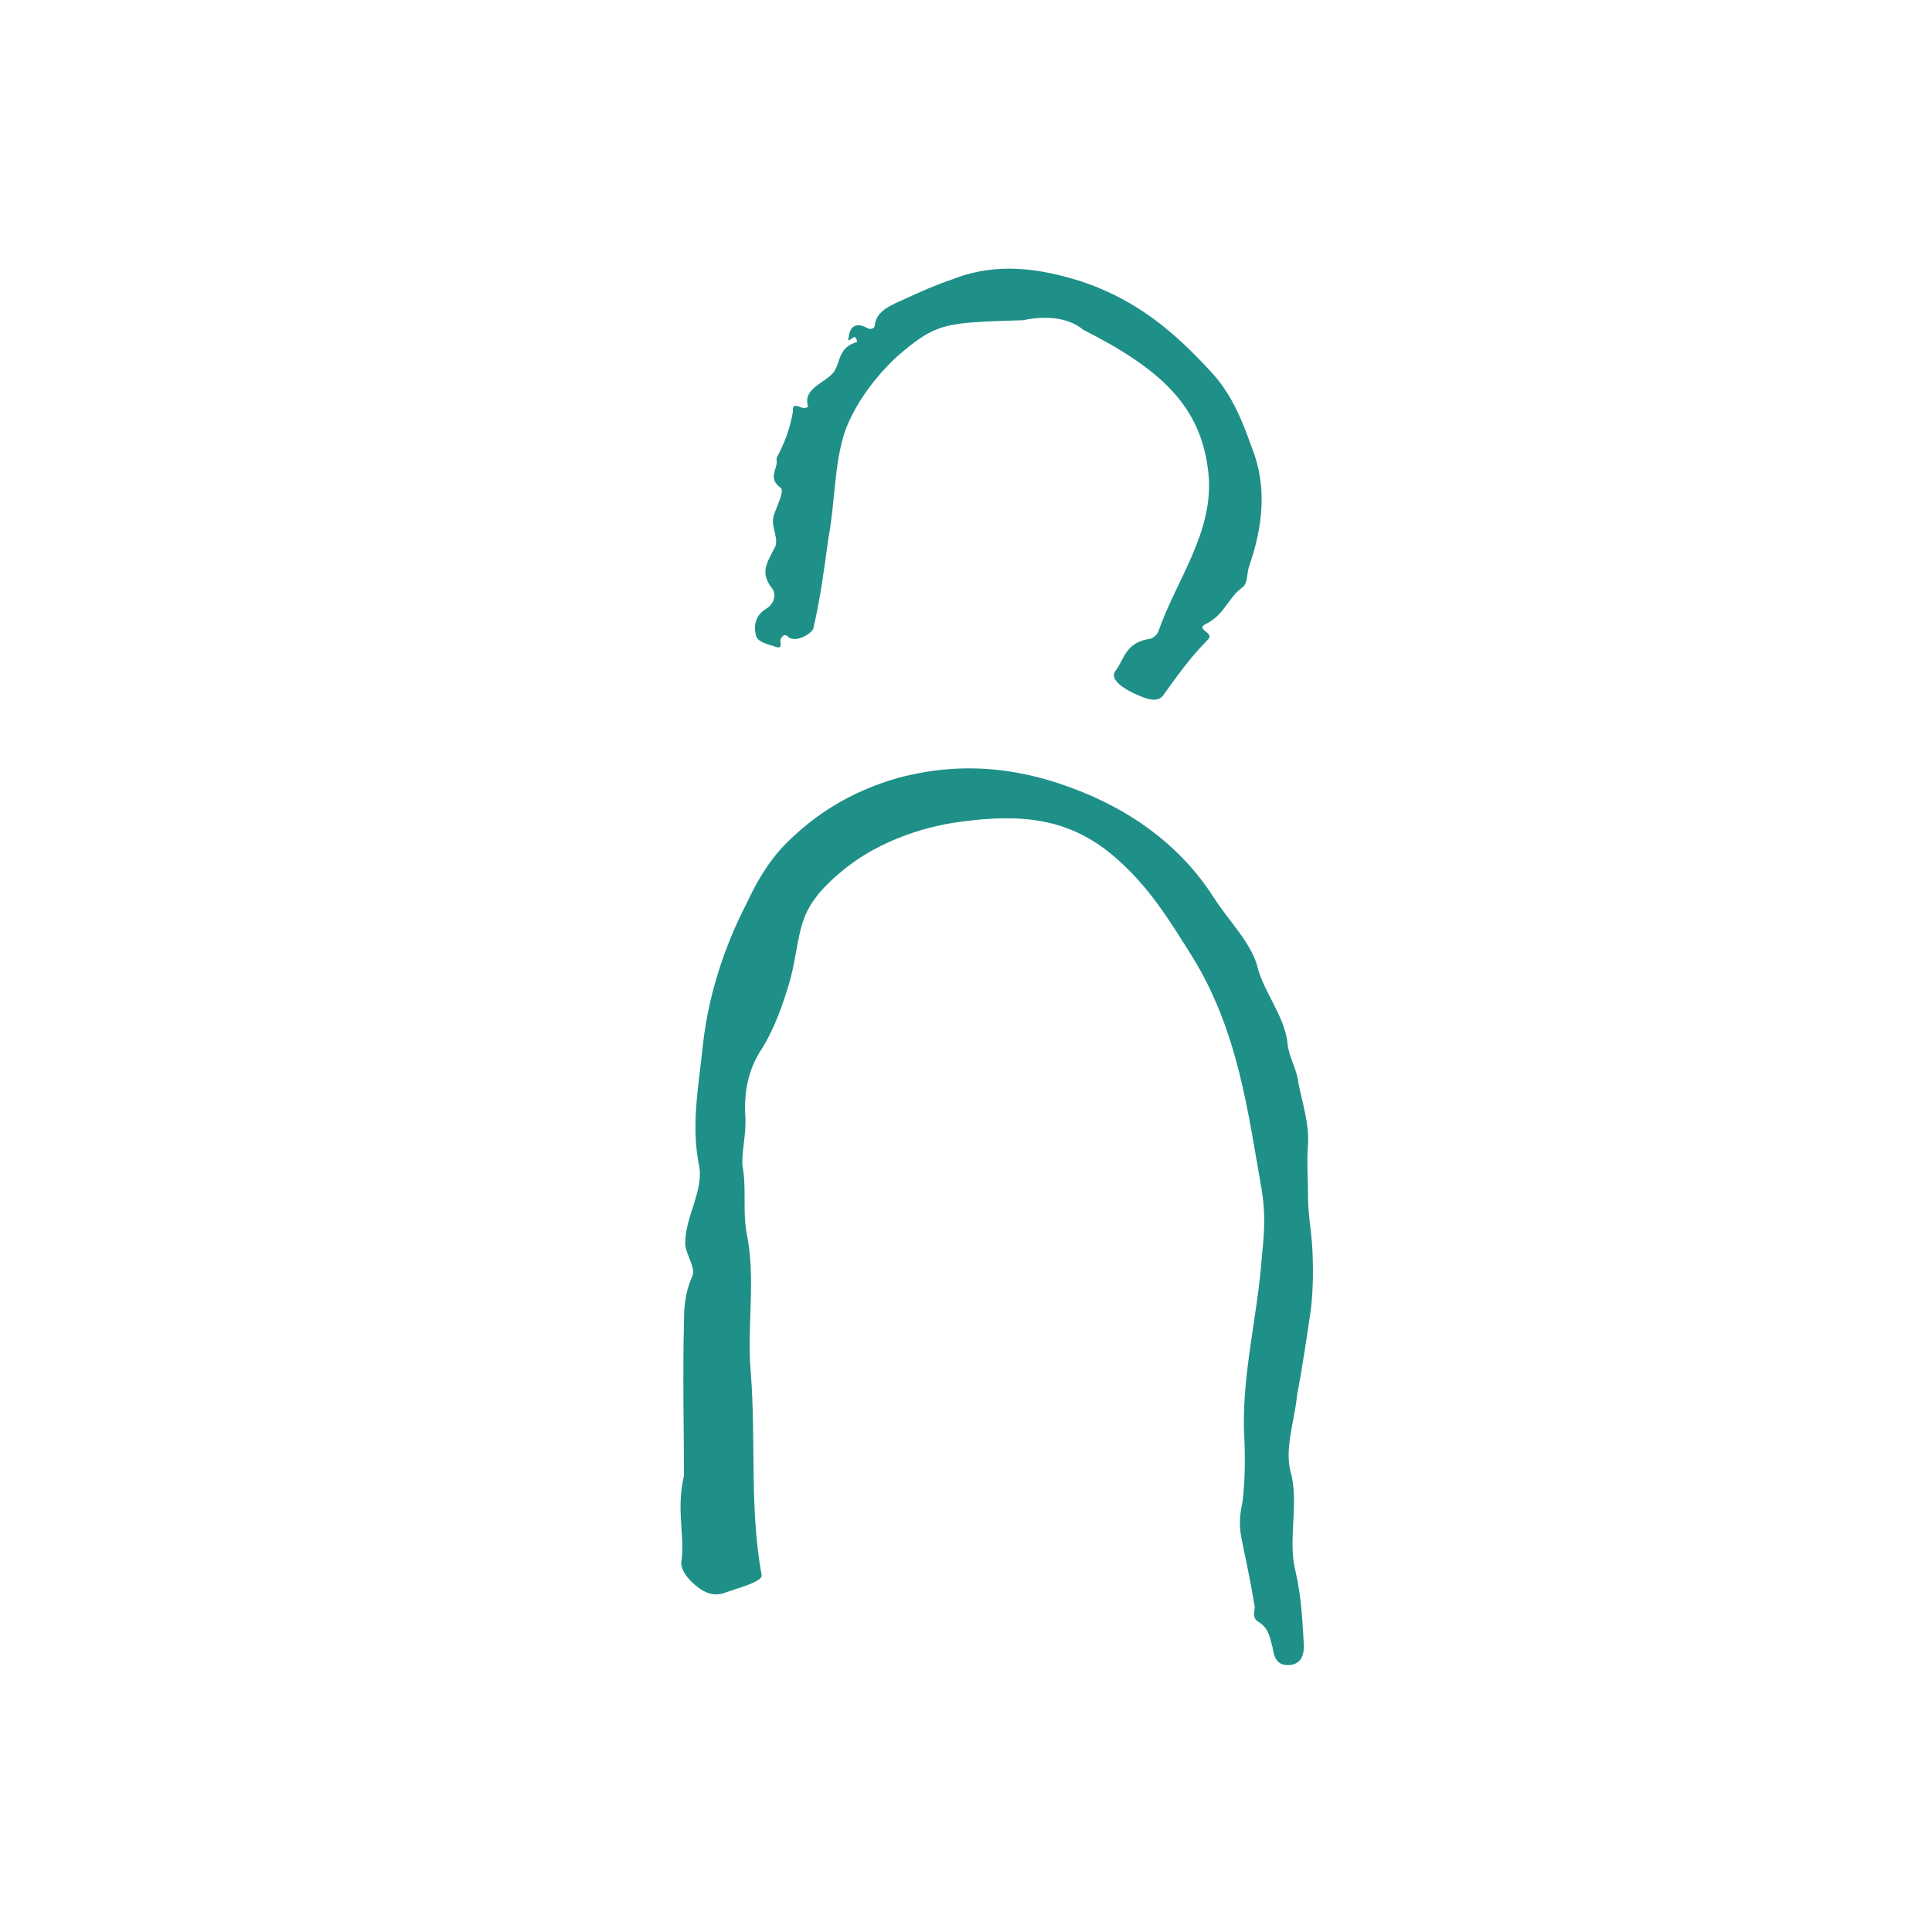 <?xml version="1.0" encoding="UTF-8"?> <!-- Generator: Adobe Illustrator 24.1.1, SVG Export Plug-In . SVG Version: 6.00 Build 0) --> <svg xmlns="http://www.w3.org/2000/svg" xmlns:xlink="http://www.w3.org/1999/xlink" version="1.1" id="Ebene_1" x="0px" y="0px" viewBox="0 0 141.8 141.8" style="enable-background:new 0 0 141.8 141.8;" xml:space="preserve"> <style type="text/css"> .st0{fill:#1E9088;} </style> <path class="st0" d="M50.2,108.3c0-3.2-0.1-7.2,0-11.3c0-1.1,0.1-2.2,0.6-3.3c0.3-0.6-0.4-1.5-0.5-2.3c-0.1-2,1.4-4,1-5.9 c-0.6-3,0-5.9,0.3-8.9c0.4-3.5,1.5-7,3.2-10.3c0.7-1.5,1.6-3.1,2.9-4.4c2.1-2.1,4.7-3.8,8.2-4.8c5.2-1.4,9.9-0.6,14.4,1.4 c4,1.8,6.9,4.4,8.8,7.4c1.1,1.7,2.8,3.4,3.2,5.1c0.5,1.9,2,3.6,2.2,5.6c0.1,1,0.7,1.9,0.8,2.9c0.3,1.5,0.8,3,0.7,4.5 c-0.1,1.3,0,2.4,0,3.7c0,1.3,0.2,2.4,0.3,3.6c0.1,1.6,0.1,3.3-0.1,4.9c-0.3,2-0.6,4.1-1,6.2c-0.2,2-1,4.1-0.4,5.9 c0.5,2.4-0.3,4.8,0.3,7.1c0.4,1.7,0.5,3.6,0.6,5.4c0,0.5-0.1,1.3-1,1.4c-1,0.1-1.2-0.6-1.3-1.3c-0.2-0.6-0.2-1.4-1.1-1.9 c-0.3-0.2-0.3-0.6-0.2-1c-0.9-5.5-1.4-5.4-0.9-7.8c0.2-1.7,0.2-3.4,0.1-5.3c-0.1-4.2,1-8.4,1.3-12.5c0.2-2,0.3-3.2,0-5.1 c-1-5.6-1.7-11.6-5.1-17.1c-1.7-2.7-3.2-5.2-5.8-7.4c-3.2-2.7-6.6-3.1-11.1-2.5c-3.2,0.4-6.6,1.7-9,3.8c-3.3,2.8-2.7,4.3-3.6,7.8 c-0.5,1.7-1.1,3.5-2.1,5.1c-1,1.5-1.3,3.2-1.2,4.9c0.1,1.3-0.3,2.7-0.2,3.7c0.3,1.6,0,3.3,0.3,4.9c0.7,3.4,0,6.8,0.3,10.2 c0.4,5-0.1,10,0.8,14.9c0.1,0.5-1.9,1-2.7,1.3c-0.8,0.3-1.5,0-2.1-0.5c-0.6-0.5-1.1-1.1-1.1-1.7C50.3,112.7,49.6,110.9,50.2,108.3z"></path> <path class="st0" d="M75.1,23.5c-5.7,0.2-6.3,0.1-9.3,2.7c-1.8,1.7-3.1,3.6-3.8,5.5c-0.8,2.5-0.7,5.2-1.2,7.8 c-0.3,2.2-0.6,4.5-1.1,6.6c0,0.3-1.3,1.2-1.9,0.6c-0.2-0.2-0.4,0-0.5,0.2c-0.1,0.2,0.2,0.7-0.3,0.6c-0.5-0.2-1.3-0.3-1.5-0.8 c-0.2-0.7-0.1-1.5,0.7-2c0.7-0.4,0.8-1.2,0.4-1.6c-0.8-1.1-0.3-1.8,0.2-2.8c0.5-0.7-0.3-1.6,0-2.5c0.2-0.6,0.8-1.8,0.5-2 c-1-0.7-0.2-1.4-0.3-2c0-0.1,0-0.1,0-0.2c0.6-1.1,1-2.2,1.2-3.4c0-0.2-0.1-0.6,0.6-0.3c0.2,0.1,0.6,0,0.5-0.1 c-0.4-1.3,1.3-1.7,1.9-2.5c0.5-0.7,0.3-1.8,1.7-2.2c0,0,0-0.2-0.1-0.3c-0.1-0.3-0.7,0.6-0.5-0.1c0-0.2,0.2-1.3,1.4-0.6 c0.2,0.1,0.5,0,0.5-0.2c0.1-1.1,1.2-1.5,2.3-2c1.1-0.5,2.2-1,3.4-1.4c3.3-1.3,6.5-0.8,9.6,0.2c4.1,1.4,6.8,3.8,9.3,6.5 c1.7,1.8,2.4,3.8,3.1,5.7c1.1,2.8,0.8,5.7-0.2,8.6c-0.2,0.5-0.1,1.3-0.5,1.6c-1.1,0.8-1.3,2-2.7,2.7c-0.8,0.4,0.6,0.6,0.2,1.1 c-1.3,1.3-2.3,2.7-3.3,4.1c-0.4,0.6-1.2,0.3-1.7,0.1c-1-0.4-2.4-1.2-1.8-1.9c0.6-0.8,0.7-2,2.4-2.3c0.3,0,0.6-0.3,0.7-0.5 c1.3-3.8,4.1-7.3,3.7-11.6c-0.5-5-3.5-7.7-9.2-10.6C78.3,23.2,76.5,23.2,75.1,23.5z"></path> </svg> 